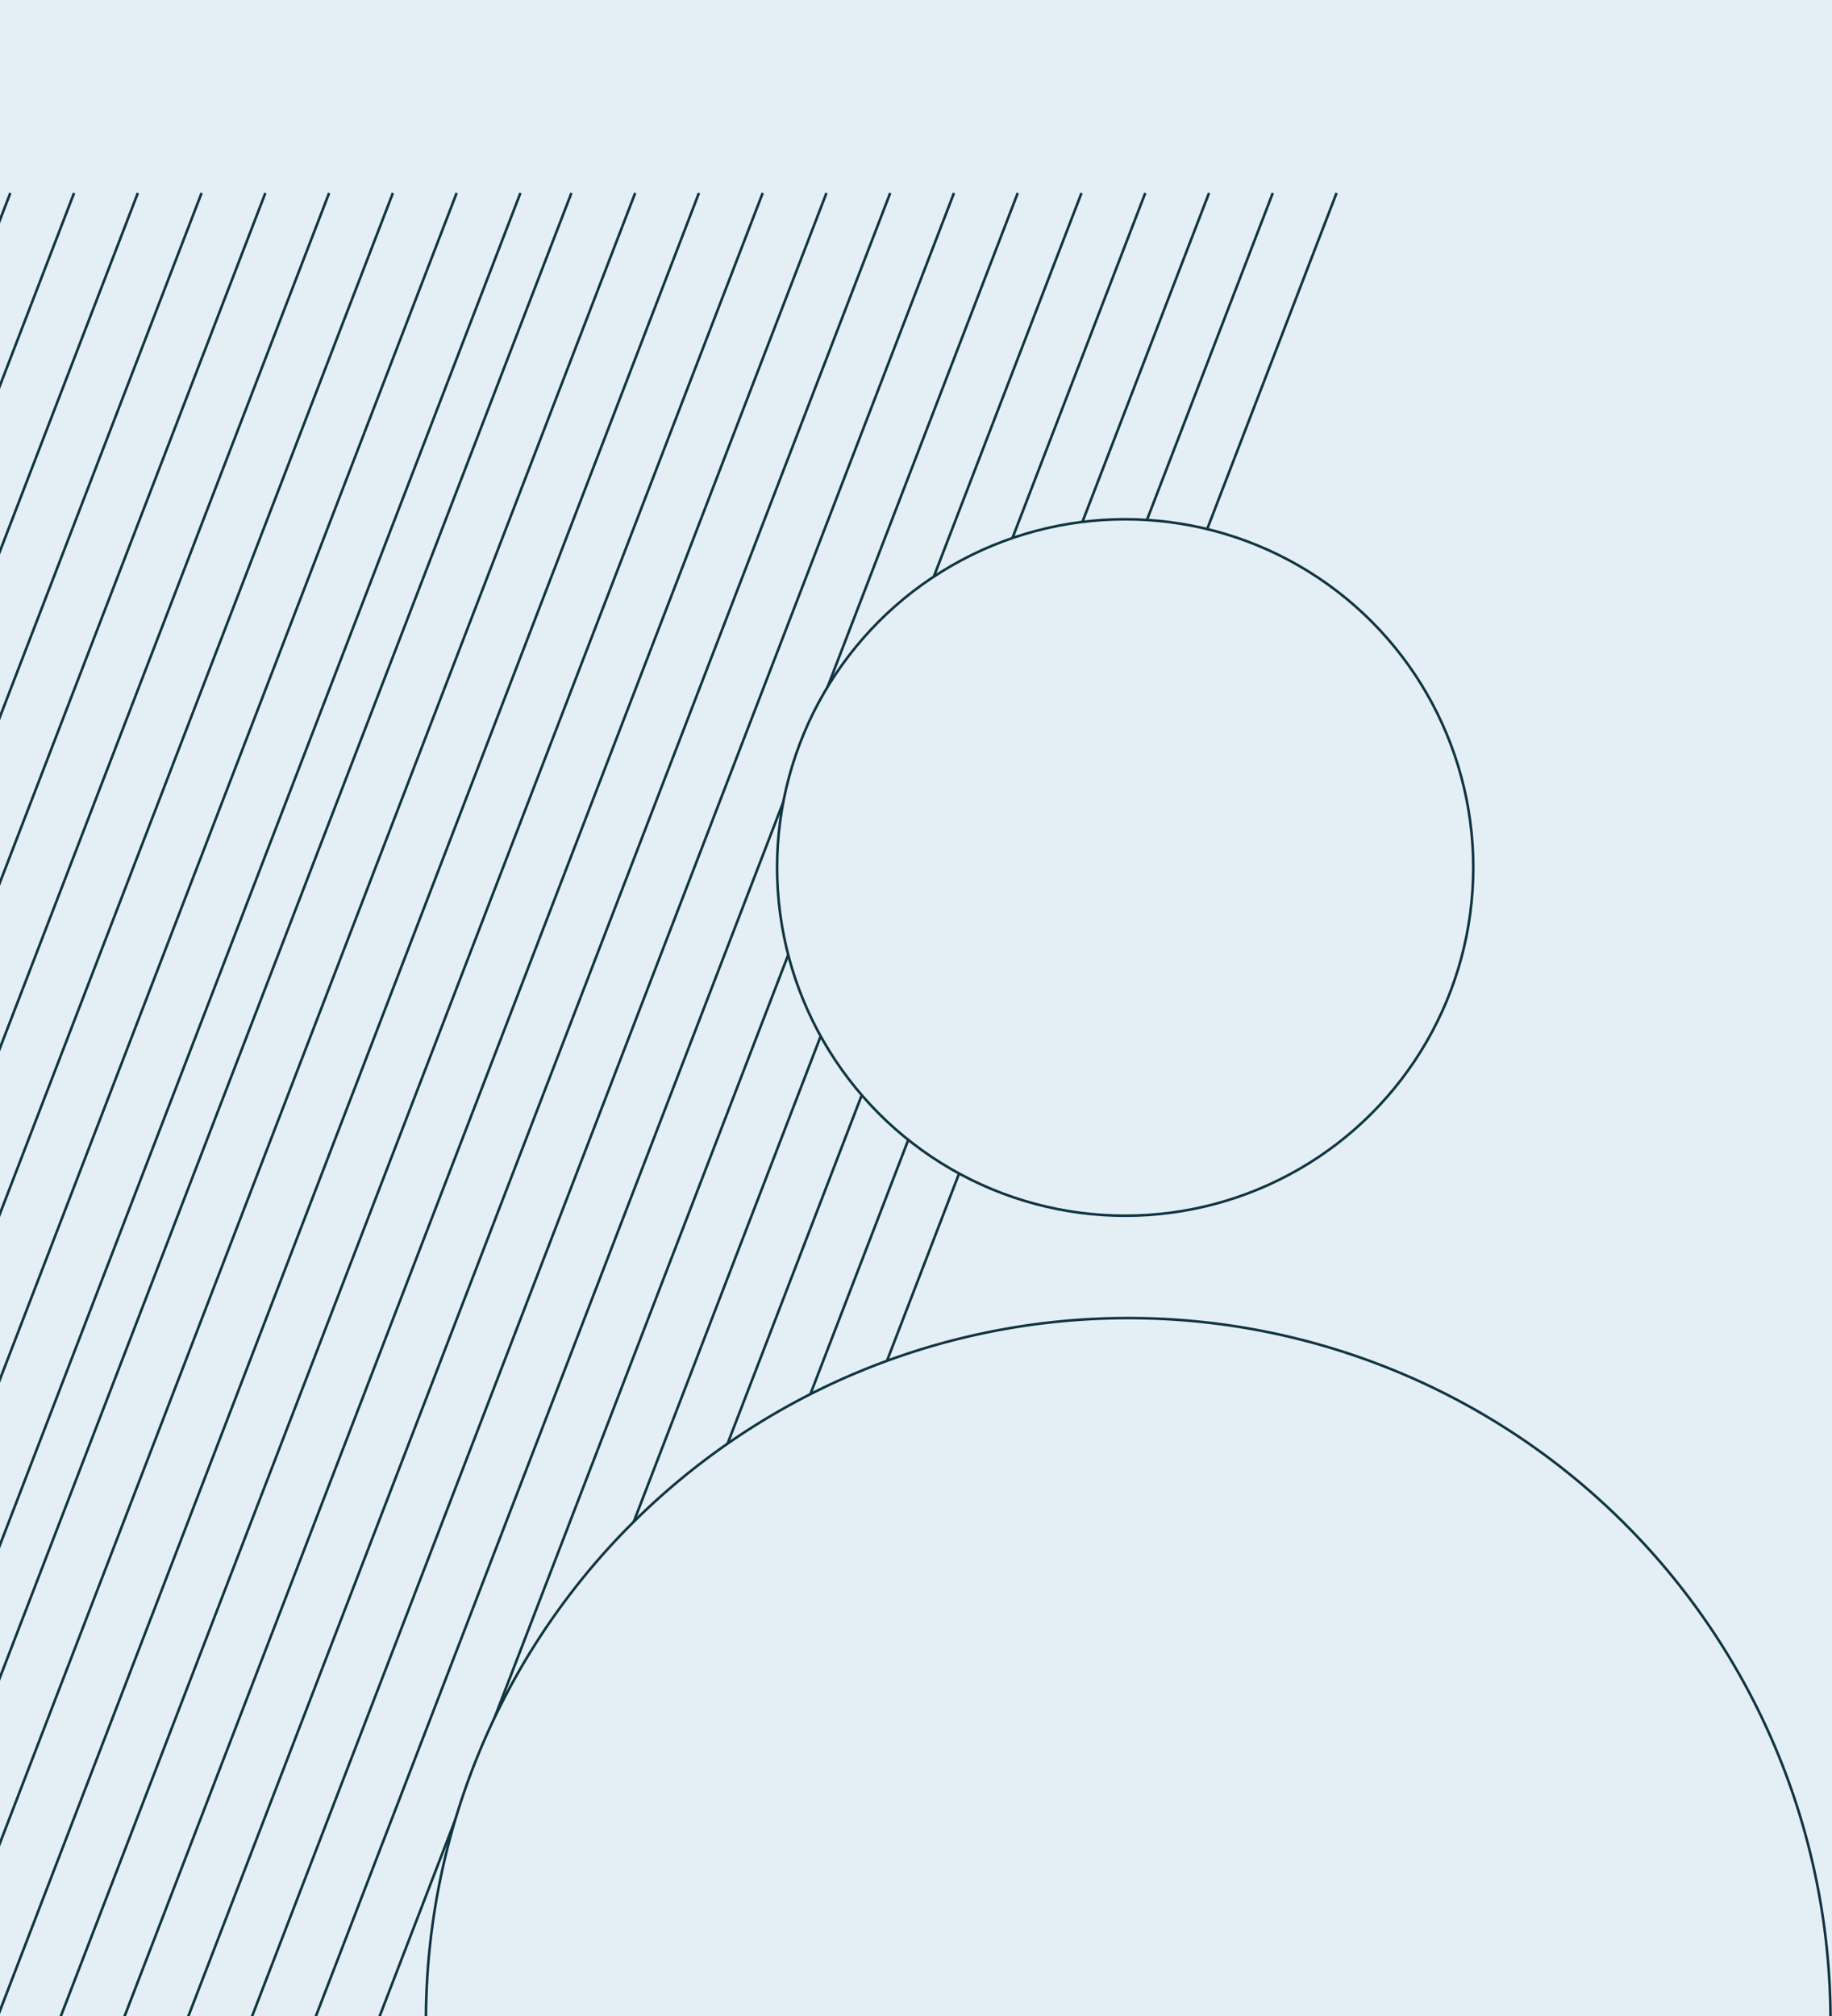 <?xml version="1.0" encoding="UTF-8"?> <svg xmlns="http://www.w3.org/2000/svg" xmlns:xlink="http://www.w3.org/1999/xlink" width="350" height="385" viewBox="0 0 350 385"><defs><clipPath id="a"><rect width="350" height="385" transform="translate(0 0.241)" fill="none"></rect></clipPath></defs><g transform="translate(-352.448 0.06)"><rect width="350" height="385" transform="translate(352.448 -0.06)" fill="#e4eff5"></rect><g transform="translate(352.448 -0.3)"><g transform="translate(0 0)" clip-path="url(#a)"><line y1="412.105" x2="158.711" transform="translate(-156.734 37.085)" fill="none" stroke="#103441" stroke-miterlimit="10" stroke-width="0.494"></line><line y1="412.105" x2="158.711" transform="translate(-132.371 37.085)" fill="none" stroke="#103441" stroke-miterlimit="10" stroke-width="0.494"></line><line y1="412.105" x2="158.711" transform="translate(-144.553 37.085)" fill="none" stroke="#103441" stroke-miterlimit="10" stroke-width="0.494"></line><line y1="412.105" x2="158.711" transform="translate(-120.19 37.085)" fill="none" stroke="#103441" stroke-miterlimit="10" stroke-width="0.494"></line><line y1="412.105" x2="158.711" transform="translate(-108.008 37.085)" fill="none" stroke="#103441" stroke-miterlimit="10" stroke-width="0.494"></line><line y1="412.105" x2="158.711" transform="translate(-59.282 37.085)" fill="none" stroke="#103441" stroke-miterlimit="10" stroke-width="0.494"></line><line y1="412.105" x2="158.711" transform="translate(-95.827 37.085)" fill="none" stroke="#103441" stroke-miterlimit="10" stroke-width="0.494"></line><line y1="412.105" x2="158.711" transform="translate(-71.464 37.085)" fill="none" stroke="#103441" stroke-miterlimit="10" stroke-width="0.494"></line><line y1="412.105" x2="158.711" transform="translate(-83.645 37.085)" fill="none" stroke="#103441" stroke-miterlimit="10" stroke-width="0.494"></line><line y1="412.105" x2="158.71" transform="translate(-49.537 37.085)" fill="none" stroke="#103441" stroke-miterlimit="10" stroke-width="0.494"></line><line y1="412.105" x2="158.711" transform="translate(-37.356 37.085)" fill="none" stroke="#103441" stroke-miterlimit="10" stroke-width="0.494"></line><line y1="412.322" x2="158.619" transform="translate(-25.083 37.086)" fill="none" stroke="#103441" stroke-miterlimit="10" stroke-width="0.494"></line><line y1="412.105" x2="158.711" transform="translate(-0.811 37.085)" fill="none" stroke="#103441" stroke-miterlimit="10" stroke-width="0.494"></line><line y1="412.105" x2="158.711" transform="translate(23.552 37.085)" fill="none" stroke="#103441" stroke-miterlimit="10" stroke-width="0.494"></line><line y1="412.105" x2="158.711" transform="translate(-12.993 37.085)" fill="none" stroke="#103441" stroke-miterlimit="10" stroke-width="0.494"></line><line y1="412.105" x2="158.71" transform="translate(11.37 37.085)" fill="none" stroke="#103441" stroke-miterlimit="10" stroke-width="0.494"></line><line y1="412.105" x2="158.711" transform="translate(35.733 37.085)" fill="none" stroke="#103441" stroke-miterlimit="10" stroke-width="0.494"></line><line y1="412.105" x2="158.711" transform="translate(47.915 37.085)" fill="none" stroke="#103441" stroke-miterlimit="10" stroke-width="0.494"></line><line y1="412.105" x2="158.711" transform="translate(96.641 37.085)" fill="none" stroke="#103441" stroke-miterlimit="10" stroke-width="0.494"></line><line y1="412.105" x2="158.711" transform="translate(60.096 37.085)" fill="none" stroke="#103441" stroke-miterlimit="10" stroke-width="0.494"></line><line y1="412.105" x2="158.711" transform="translate(84.459 37.085)" fill="none" stroke="#103441" stroke-miterlimit="10" stroke-width="0.494"></line><line y1="412.105" x2="158.71" transform="translate(72.278 37.085)" fill="none" stroke="#103441" stroke-miterlimit="10" stroke-width="0.494"></line><path d="M739.956,236.5a66.5,66.5,0,1,1-66.5-66.5,66.5,66.5,0,0,1,66.5,66.5" transform="translate(-458.491 -70.593)" fill="#e4eff5"></path><circle cx="66.502" cy="66.502" r="66.502" transform="translate(148.461 99.407)" fill="none" stroke="#103441" stroke-miterlimit="10" stroke-width="0.494"></circle><path d="M626.119,431.514a134.17,134.17,0,0,0-134.17,134.17H760.29a134.17,134.17,0,0,0-134.17-134.17" transform="translate(-410.573 -179.557)" fill="#e4eff5"></path><path d="M626.119,431.514a134.17,134.17,0,0,0-134.17,134.17H760.29A134.17,134.17,0,0,0,626.119,431.514Z" transform="translate(-410.573 -179.557)" fill="none" stroke="#103441" stroke-miterlimit="10" stroke-width="0.494"></path></g></g></g></svg> 